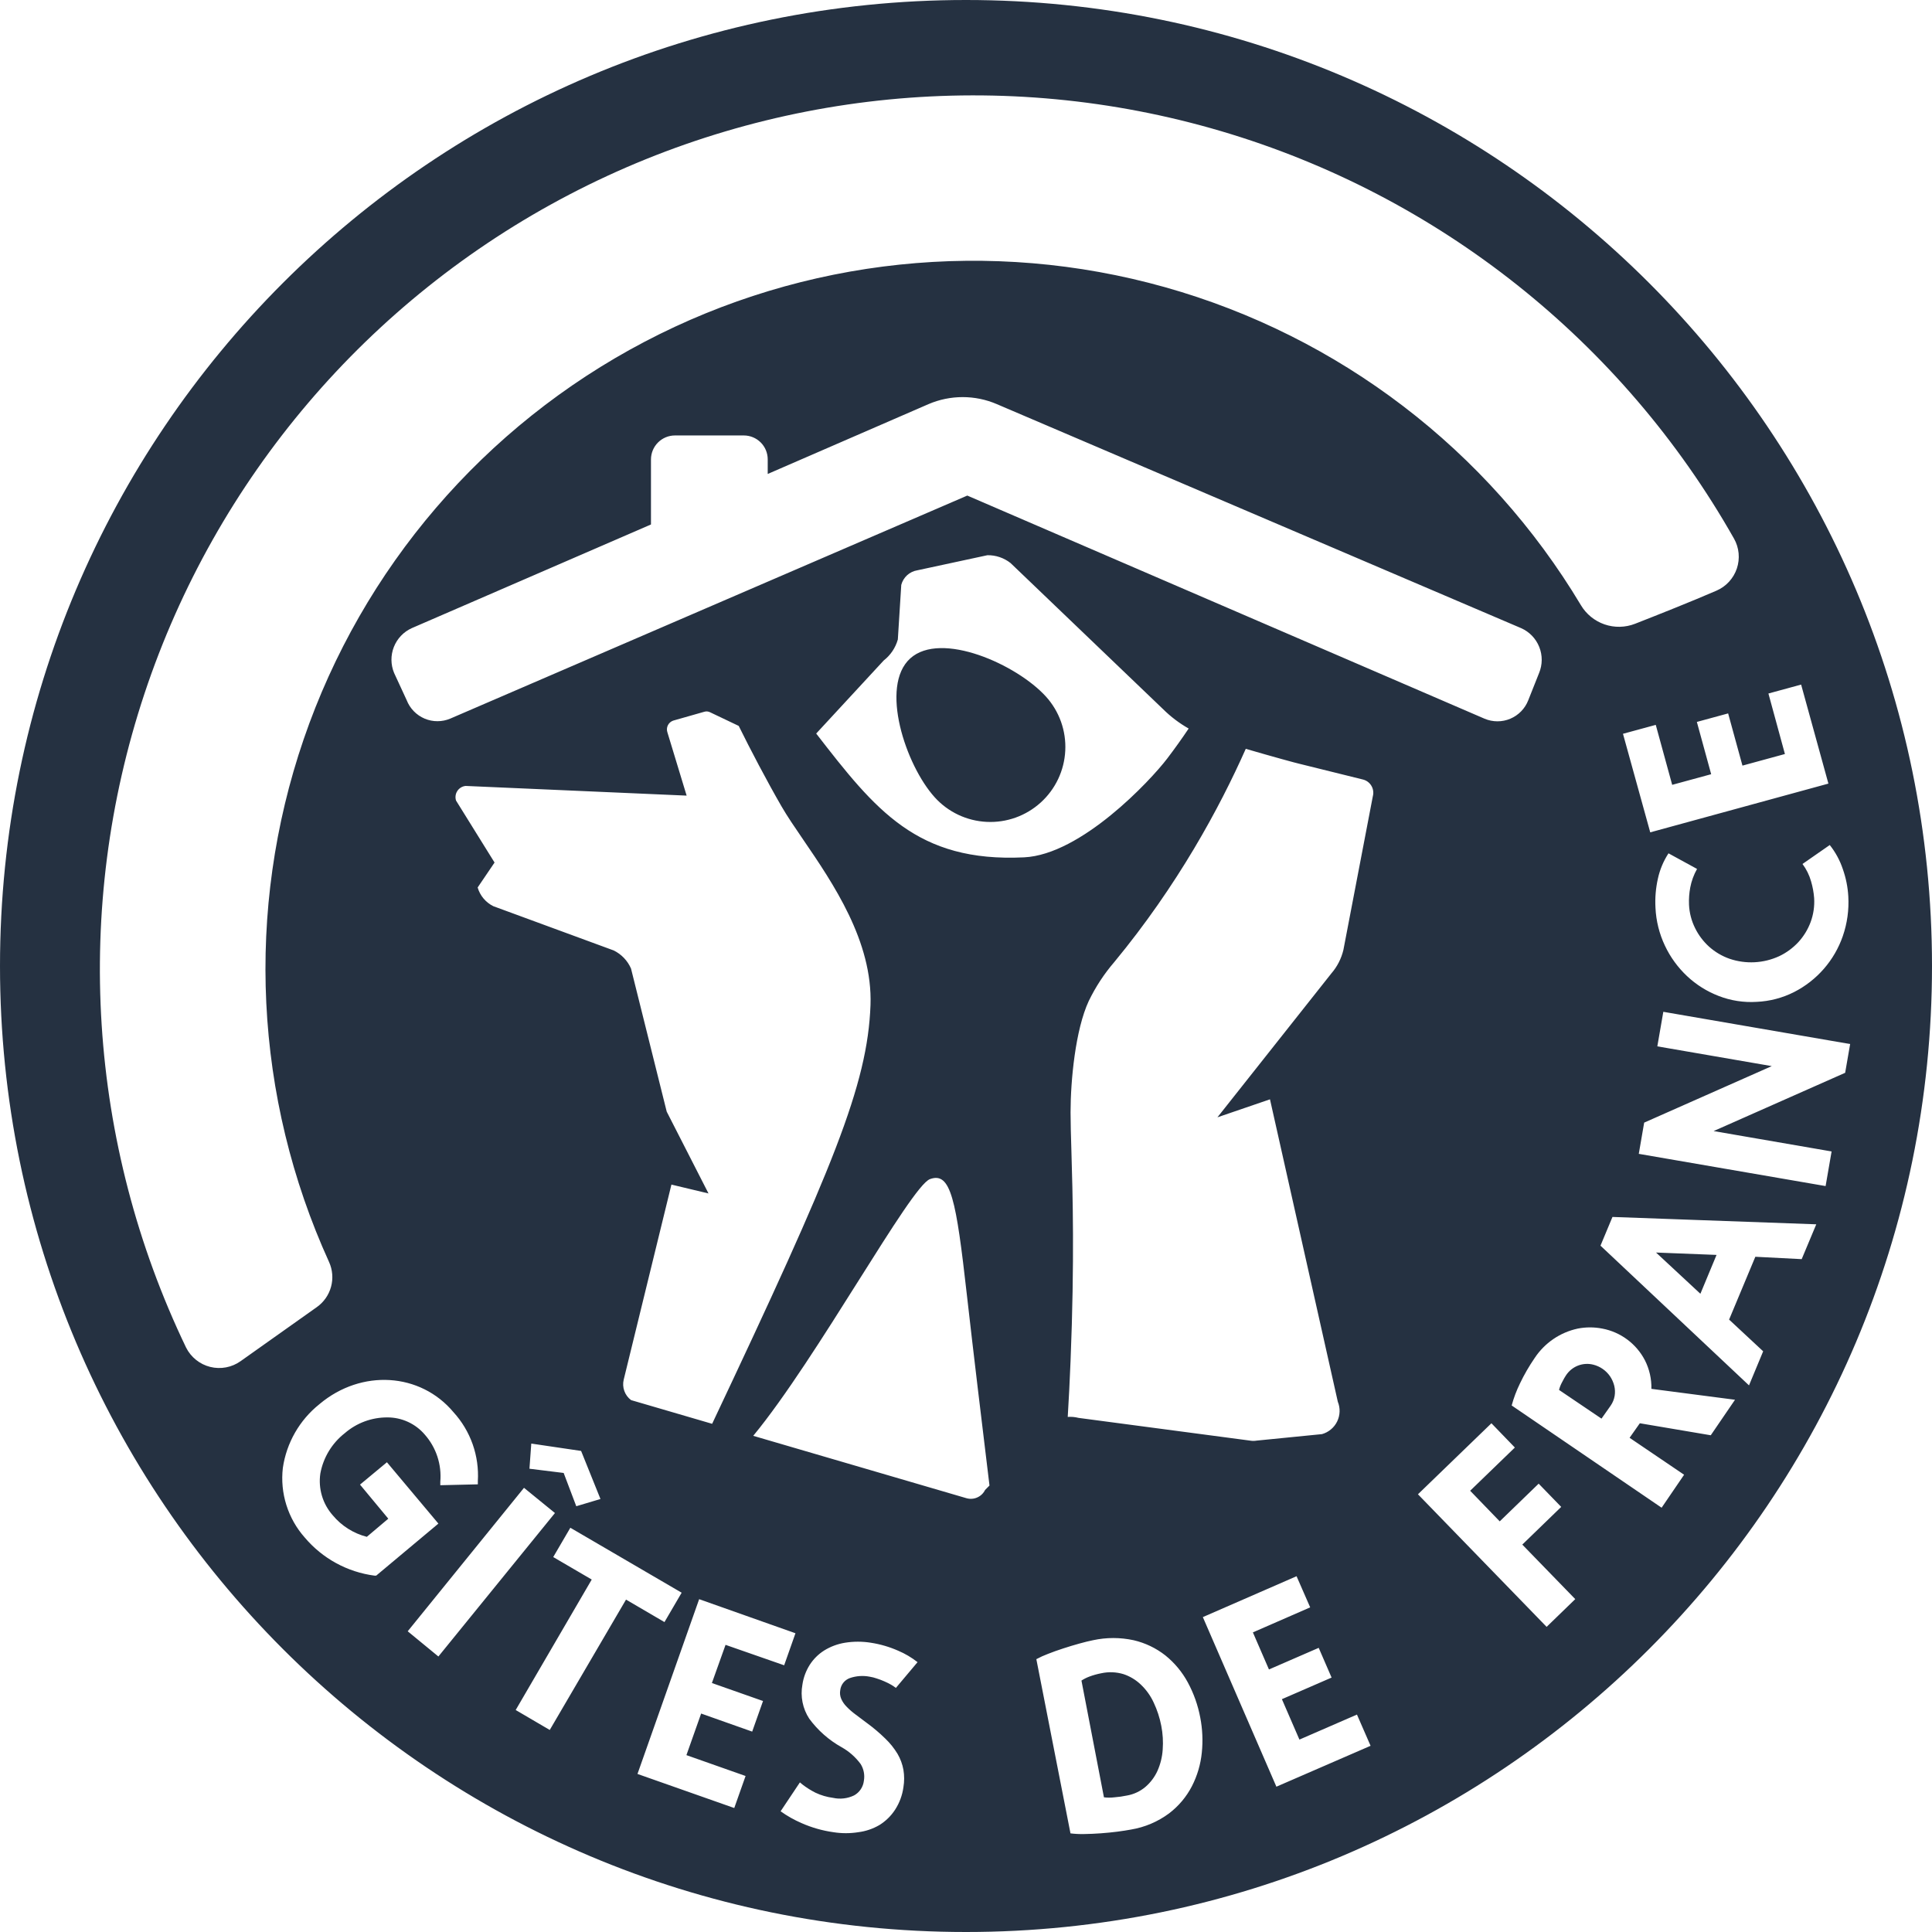 <svg width="100" height="100" viewBox="0 0 100 100" fill="none" xmlns="http://www.w3.org/2000/svg">
<g clip-path="url(#clip0_6717_18662)">
<path fill-rule="evenodd" clip-rule="evenodd" d="M100 50C100 77.614 77.614 100 50 100C22.386 100 0 77.614 0 50C0 22.386 22.386 0 50 0C77.614 0 100 22.386 100 50ZM11.699 70.775C11.97 70.724 12.228 70.614 12.453 70.454L16.397 67.657C16.758 67.402 17.019 67.03 17.135 66.603C17.251 66.177 17.215 65.724 17.032 65.321C13.154 56.8 12.684 47.117 15.719 38.26C18.755 29.403 25.066 22.044 33.356 17.694C41.647 13.343 51.288 12.331 60.301 14.865C69.314 17.399 77.016 23.287 81.825 31.32C82.102 31.787 82.536 32.141 83.049 32.318C83.563 32.495 84.123 32.484 84.629 32.287C85.899 31.789 87.578 31.122 88.845 30.572C89.091 30.466 89.312 30.309 89.494 30.111C89.675 29.914 89.813 29.681 89.899 29.427C89.984 29.172 90.015 28.903 89.99 28.636C89.965 28.369 89.883 28.11 89.751 27.877C83.971 17.669 74.45 10.107 63.199 6.787C51.947 3.466 39.846 4.647 29.449 10.081C19.053 15.514 11.174 24.775 7.476 35.908C3.778 47.041 4.551 59.175 9.631 69.749C9.754 69.996 9.93 70.213 10.146 70.386C10.361 70.559 10.612 70.684 10.88 70.751C11.148 70.818 11.427 70.826 11.699 70.775ZM16.549 72.666C18.712 70.856 21.756 71.043 23.474 73.097C23.912 73.577 24.248 74.14 24.465 74.753C24.681 75.365 24.772 76.015 24.733 76.663V76.829L22.79 76.875V76.692C22.828 76.253 22.776 75.811 22.639 75.392C22.501 74.974 22.28 74.588 21.989 74.257C21.75 73.976 21.452 73.75 21.116 73.596C20.78 73.442 20.415 73.363 20.045 73.365C19.238 73.362 18.457 73.652 17.847 74.18C17.184 74.698 16.733 75.441 16.581 76.268C16.524 76.654 16.552 77.047 16.663 77.421C16.773 77.794 16.965 78.139 17.223 78.431C17.679 78.979 18.296 79.369 18.987 79.546L20.098 78.607L18.634 76.843L20.027 75.686L22.691 78.861L19.47 81.556H19.392C17.982 81.373 16.69 80.668 15.773 79.581C15.341 79.094 15.018 78.521 14.823 77.901C14.627 77.28 14.565 76.625 14.64 75.979C14.829 74.681 15.504 73.503 16.528 72.684L16.549 72.666ZM28.724 78.314L27.122 77.009L21.103 84.435L22.691 85.74L28.724 78.314ZM28.635 80.593L30.628 81.757L26.692 88.51L28.455 89.543L32.403 82.795L34.393 83.959L35.282 82.438L29.521 79.076L28.635 80.593ZM41.173 84.537L36.188 82.773L32.996 91.819L38.005 93.583L38.591 91.925L35.529 90.845L36.291 88.693L38.933 89.628L39.494 88.044L36.848 87.113L37.554 85.137L40.588 86.195L41.173 84.537ZM41.544 92.373L41.403 92.256L40.404 93.752C40.742 93.993 41.103 94.197 41.484 94.362C42.012 94.596 42.57 94.755 43.142 94.835C43.566 94.902 43.998 94.902 44.422 94.835C44.808 94.787 45.18 94.661 45.516 94.465C45.841 94.264 46.118 93.994 46.327 93.674C46.556 93.322 46.704 92.923 46.761 92.507C46.811 92.208 46.811 91.903 46.761 91.604C46.709 91.314 46.606 91.036 46.458 90.782C46.283 90.492 46.071 90.226 45.826 89.992C45.526 89.698 45.206 89.427 44.867 89.18L44.285 88.743C44.121 88.623 43.967 88.49 43.826 88.344C43.708 88.227 43.612 88.09 43.544 87.938C43.481 87.795 43.463 87.637 43.491 87.483C43.507 87.342 43.562 87.208 43.651 87.097C43.74 86.986 43.858 86.902 43.992 86.855C44.321 86.743 44.674 86.719 45.015 86.785C45.141 86.805 45.265 86.837 45.386 86.88C45.519 86.922 45.649 86.971 45.777 87.028C45.898 87.08 46.016 87.139 46.13 87.204C46.213 87.253 46.294 87.307 46.37 87.367L47.492 86.033C47.185 85.792 46.849 85.593 46.49 85.441C46.039 85.242 45.565 85.103 45.078 85.028C44.633 84.956 44.18 84.956 43.734 85.028C43.353 85.09 42.987 85.226 42.658 85.43C42.358 85.62 42.102 85.874 41.91 86.174C41.715 86.484 41.586 86.831 41.533 87.194C41.42 87.805 41.546 88.437 41.886 88.958C42.332 89.565 42.904 90.069 43.562 90.436C43.948 90.652 44.283 90.948 44.546 91.304C44.707 91.561 44.767 91.869 44.715 92.168C44.698 92.327 44.642 92.478 44.554 92.611C44.466 92.744 44.347 92.853 44.207 92.93C43.87 93.093 43.487 93.138 43.121 93.057C42.804 93.016 42.495 92.926 42.207 92.789C41.973 92.671 41.751 92.532 41.544 92.373ZM54.24 85.606C54.035 85.683 53.834 85.774 53.641 85.878L55.408 94.895C55.642 94.924 55.878 94.936 56.114 94.93C56.389 94.927 56.678 94.913 56.974 94.892C57.271 94.871 57.553 94.842 57.832 94.807C58.11 94.772 58.343 94.733 58.537 94.698C59.252 94.579 59.928 94.293 60.509 93.862C61.005 93.485 61.41 93.003 61.695 92.45C61.973 91.908 62.146 91.318 62.206 90.711C62.268 90.107 62.241 89.497 62.125 88.901C62.006 88.264 61.788 87.648 61.479 87.078C61.188 86.541 60.794 86.067 60.319 85.684C59.835 85.304 59.274 85.036 58.675 84.897C57.983 84.747 57.267 84.747 56.576 84.897C56.375 84.936 56.142 84.996 55.87 85.07C55.599 85.144 55.32 85.229 55.038 85.321C54.755 85.412 54.487 85.508 54.24 85.606ZM57.68 93.029C57.501 93.051 57.319 93.051 57.14 93.029L55.976 86.986C56.103 86.903 56.239 86.835 56.382 86.781C56.582 86.706 56.789 86.648 56.999 86.608C57.379 86.525 57.773 86.54 58.146 86.651C58.483 86.762 58.792 86.948 59.049 87.194C59.328 87.459 59.555 87.775 59.715 88.125C59.896 88.507 60.027 88.91 60.107 89.325C60.187 89.732 60.212 90.149 60.181 90.563C60.156 90.942 60.064 91.313 59.91 91.66C59.766 91.977 59.555 92.258 59.292 92.486C59.016 92.72 58.682 92.876 58.326 92.937C58.113 92.982 57.897 93.013 57.68 93.029ZM67.11 81.585L62.259 83.701L66.066 92.479L70.941 90.362L70.236 88.746L67.258 90.041L66.351 87.949L68.923 86.831L68.256 85.292L65.681 86.411L64.849 84.492L67.815 83.197L67.11 81.585ZM77.196 73.668L73.393 77.344L80.053 84.206L81.535 82.77L78.794 79.948L80.808 77.997L79.641 76.794L77.626 78.745L76.095 77.161L78.409 74.924L77.196 73.668ZM87.169 76.332L84.347 74.42L84.862 73.689L84.88 73.668L88.549 74.289L89.804 72.451L85.476 71.887C85.488 71.374 85.373 70.866 85.141 70.409C84.921 69.986 84.609 69.618 84.227 69.334C83.845 69.05 83.404 68.856 82.936 68.768C82.515 68.685 82.083 68.685 81.662 68.768C80.748 68.965 79.948 69.512 79.433 70.292C79.148 70.707 78.895 71.144 78.678 71.597C78.497 71.966 78.351 72.351 78.244 72.747L86.005 78.039L87.169 76.332ZM83.366 72.758L82.893 73.428L80.696 71.943C80.73 71.803 80.784 71.667 80.854 71.541C80.935 71.382 80.999 71.269 81.055 71.188C81.204 70.96 81.419 70.785 81.672 70.685C81.925 70.586 82.203 70.568 82.466 70.634C82.819 70.722 83.127 70.936 83.334 71.234C83.435 71.384 83.509 71.55 83.553 71.724C83.595 71.896 83.603 72.075 83.574 72.25C83.543 72.433 83.472 72.606 83.366 72.758ZM94.01 63.37L93.255 65.173L90.856 65.05L89.498 68.302L91.261 69.943L90.528 71.707L82.841 64.475L83.461 62.989L94.01 63.37ZM85.716 64.831L88.012 66.965L88.848 64.954L85.716 64.831ZM86.093 52.371L95.763 54.039L95.505 55.528L88.697 58.544L94.803 59.599L94.493 61.391L84.823 59.723L85.102 58.107L91.706 55.182L85.783 54.159L86.093 52.371ZM95.385 44.987C95.234 44.534 95.005 44.112 94.708 43.738L93.297 44.719C93.499 44.99 93.65 45.296 93.742 45.622C93.825 45.904 93.878 46.193 93.9 46.486C93.926 46.908 93.864 47.331 93.717 47.728C93.575 48.11 93.36 48.461 93.085 48.762C92.803 49.066 92.466 49.314 92.091 49.492C91.283 49.864 90.364 49.912 89.522 49.626C89.132 49.489 88.773 49.277 88.464 49.002C88.163 48.729 87.916 48.403 87.737 48.038C87.549 47.66 87.442 47.247 87.423 46.825C87.411 46.527 87.432 46.229 87.487 45.936C87.551 45.599 87.67 45.275 87.839 44.976L86.361 44.168C86.099 44.57 85.912 45.016 85.811 45.484C85.701 45.976 85.659 46.481 85.687 46.984C85.718 47.666 85.885 48.335 86.178 48.952C86.457 49.544 86.847 50.078 87.324 50.526C87.796 50.969 88.35 51.316 88.954 51.549C89.581 51.794 90.254 51.898 90.926 51.856C91.601 51.826 92.261 51.653 92.863 51.348C94.047 50.744 94.952 49.704 95.385 48.448C95.612 47.789 95.708 47.093 95.668 46.398C95.641 45.917 95.546 45.442 95.385 44.987ZM84.005 37.981L85.416 43.082L94.638 40.559L93.226 35.434L91.533 35.896L92.387 39.028L90.189 39.628L89.448 36.926L87.829 37.367L88.57 40.073L86.552 40.623L85.702 37.519L84.005 37.981ZM27.499 74.719L30.078 75.1L31.08 77.588L29.828 77.962L29.175 76.24L27.404 76.021L27.499 74.719ZM78.734 32.513L51.591 20.916C51.034 20.677 50.434 20.554 49.827 20.554C49.221 20.554 48.62 20.677 48.063 20.916L39.737 24.532V23.778C39.737 23.449 39.607 23.134 39.375 22.902C39.143 22.67 38.828 22.539 38.499 22.539H34.936C34.607 22.539 34.292 22.67 34.059 22.902C33.827 23.134 33.695 23.449 33.694 23.778V27.147L21.312 32.513C20.888 32.705 20.557 33.054 20.386 33.487C20.216 33.919 20.22 34.401 20.398 34.83L21.05 36.241C21.133 36.454 21.258 36.648 21.418 36.812C21.577 36.976 21.767 37.106 21.978 37.195C22.189 37.284 22.415 37.33 22.643 37.329C22.872 37.329 23.098 37.283 23.308 37.194L50.067 25.651L76.843 37.201C77.054 37.29 77.28 37.335 77.508 37.335C77.737 37.335 77.963 37.29 78.173 37.201C78.383 37.112 78.574 36.982 78.733 36.819C78.893 36.655 79.018 36.461 79.101 36.248L79.662 34.837C79.841 34.405 79.845 33.92 79.671 33.486C79.498 33.052 79.162 32.702 78.734 32.513ZM70.536 40.345L67.272 39.537C67.093 39.499 65.859 39.161 64.481 38.759C63.13 41.8 60.954 45.829 57.676 49.795C57.149 50.407 56.705 51.086 56.353 51.813C55.662 53.298 55.412 55.93 55.412 57.574C55.412 58.109 55.431 58.758 55.455 59.55V59.55C55.522 61.804 55.623 65.216 55.412 70.437C55.37 71.47 55.322 72.437 55.266 73.339C55.453 73.326 55.643 73.343 55.828 73.39L64.697 74.565C64.814 74.586 64.933 74.586 65.05 74.565L68.426 74.23C68.596 74.182 68.753 74.099 68.888 73.986C69.024 73.874 69.134 73.733 69.211 73.575C69.288 73.417 69.331 73.244 69.337 73.068C69.343 72.892 69.311 72.717 69.245 72.554L65.734 56.901L63.014 57.832L68.913 50.381C69.215 50.033 69.427 49.616 69.534 49.168L71.058 41.212C71.082 41.121 71.088 41.026 71.074 40.932C71.061 40.839 71.029 40.749 70.98 40.668C70.932 40.587 70.867 40.517 70.791 40.461C70.714 40.406 70.628 40.366 70.536 40.345ZM60.199 36.704C60.596 37.098 61.042 37.435 61.525 37.709C61.19 38.209 60.822 38.726 60.418 39.258C59.532 40.422 55.955 44.235 53.009 44.376C47.46 44.645 45.31 41.924 42.246 37.968L45.742 34.185C46.096 33.91 46.351 33.529 46.472 33.099L46.649 30.276C46.699 30.082 46.805 29.907 46.953 29.772C47.102 29.637 47.287 29.549 47.485 29.518L51.108 28.738C51.543 28.731 51.966 28.874 52.307 29.144L60.199 36.704ZM36.746 36.863L38.236 37.573C38.846 38.809 39.687 40.413 40.447 41.731C40.74 42.239 41.136 42.819 41.574 43.46C43.117 45.718 45.173 48.728 45.057 52.018C44.907 56.157 43.126 60.429 36.86 73.696L32.664 72.469C32.504 72.35 32.383 72.185 32.315 71.997C32.247 71.809 32.236 71.605 32.283 71.411L34.753 61.314L36.672 61.773L34.509 57.539L32.661 50.131C32.483 49.724 32.167 49.393 31.768 49.196L25.531 46.903C25.337 46.806 25.165 46.67 25.026 46.504C24.887 46.338 24.784 46.144 24.723 45.936L25.598 44.645L23.605 41.438C23.578 41.355 23.57 41.268 23.582 41.181C23.593 41.095 23.624 41.013 23.672 40.94C23.72 40.867 23.783 40.806 23.858 40.761C23.932 40.716 24.016 40.688 24.102 40.68L35.54 41.181L34.545 37.907C34.504 37.787 34.513 37.656 34.568 37.542C34.624 37.429 34.722 37.342 34.841 37.3L36.464 36.838C36.558 36.812 36.658 36.821 36.746 36.863ZM50.032 77.549L38.987 74.318C40.636 72.322 42.68 69.077 44.434 66.293C46.177 63.527 47.634 61.215 48.134 61.031C49.217 60.633 49.488 62.09 50.046 67.029C50.364 69.852 50.855 73.922 51.216 76.891L50.988 77.119C50.904 77.291 50.762 77.428 50.587 77.506C50.413 77.585 50.217 77.6 50.032 77.549ZM48.381 41.268C46.871 39.6 45.523 35.518 47.114 34.079C48.705 32.639 52.628 34.389 54.138 36.054C54.48 36.432 54.745 36.874 54.917 37.354C55.088 37.835 55.164 38.344 55.138 38.853C55.113 39.363 54.988 39.862 54.77 40.323C54.551 40.784 54.244 41.198 53.866 41.54C53.488 41.882 53.047 42.147 52.566 42.319C52.086 42.49 51.577 42.566 51.067 42.54C50.558 42.515 50.058 42.39 49.597 42.172C49.136 41.953 48.723 41.647 48.381 41.268Z" fill="#253141"/>
</g>
<defs>
<clipPath id="clip0_6717_18662">
<rect width="100" height="100" fill="white"/>
</clipPath>
</defs>
</svg>
